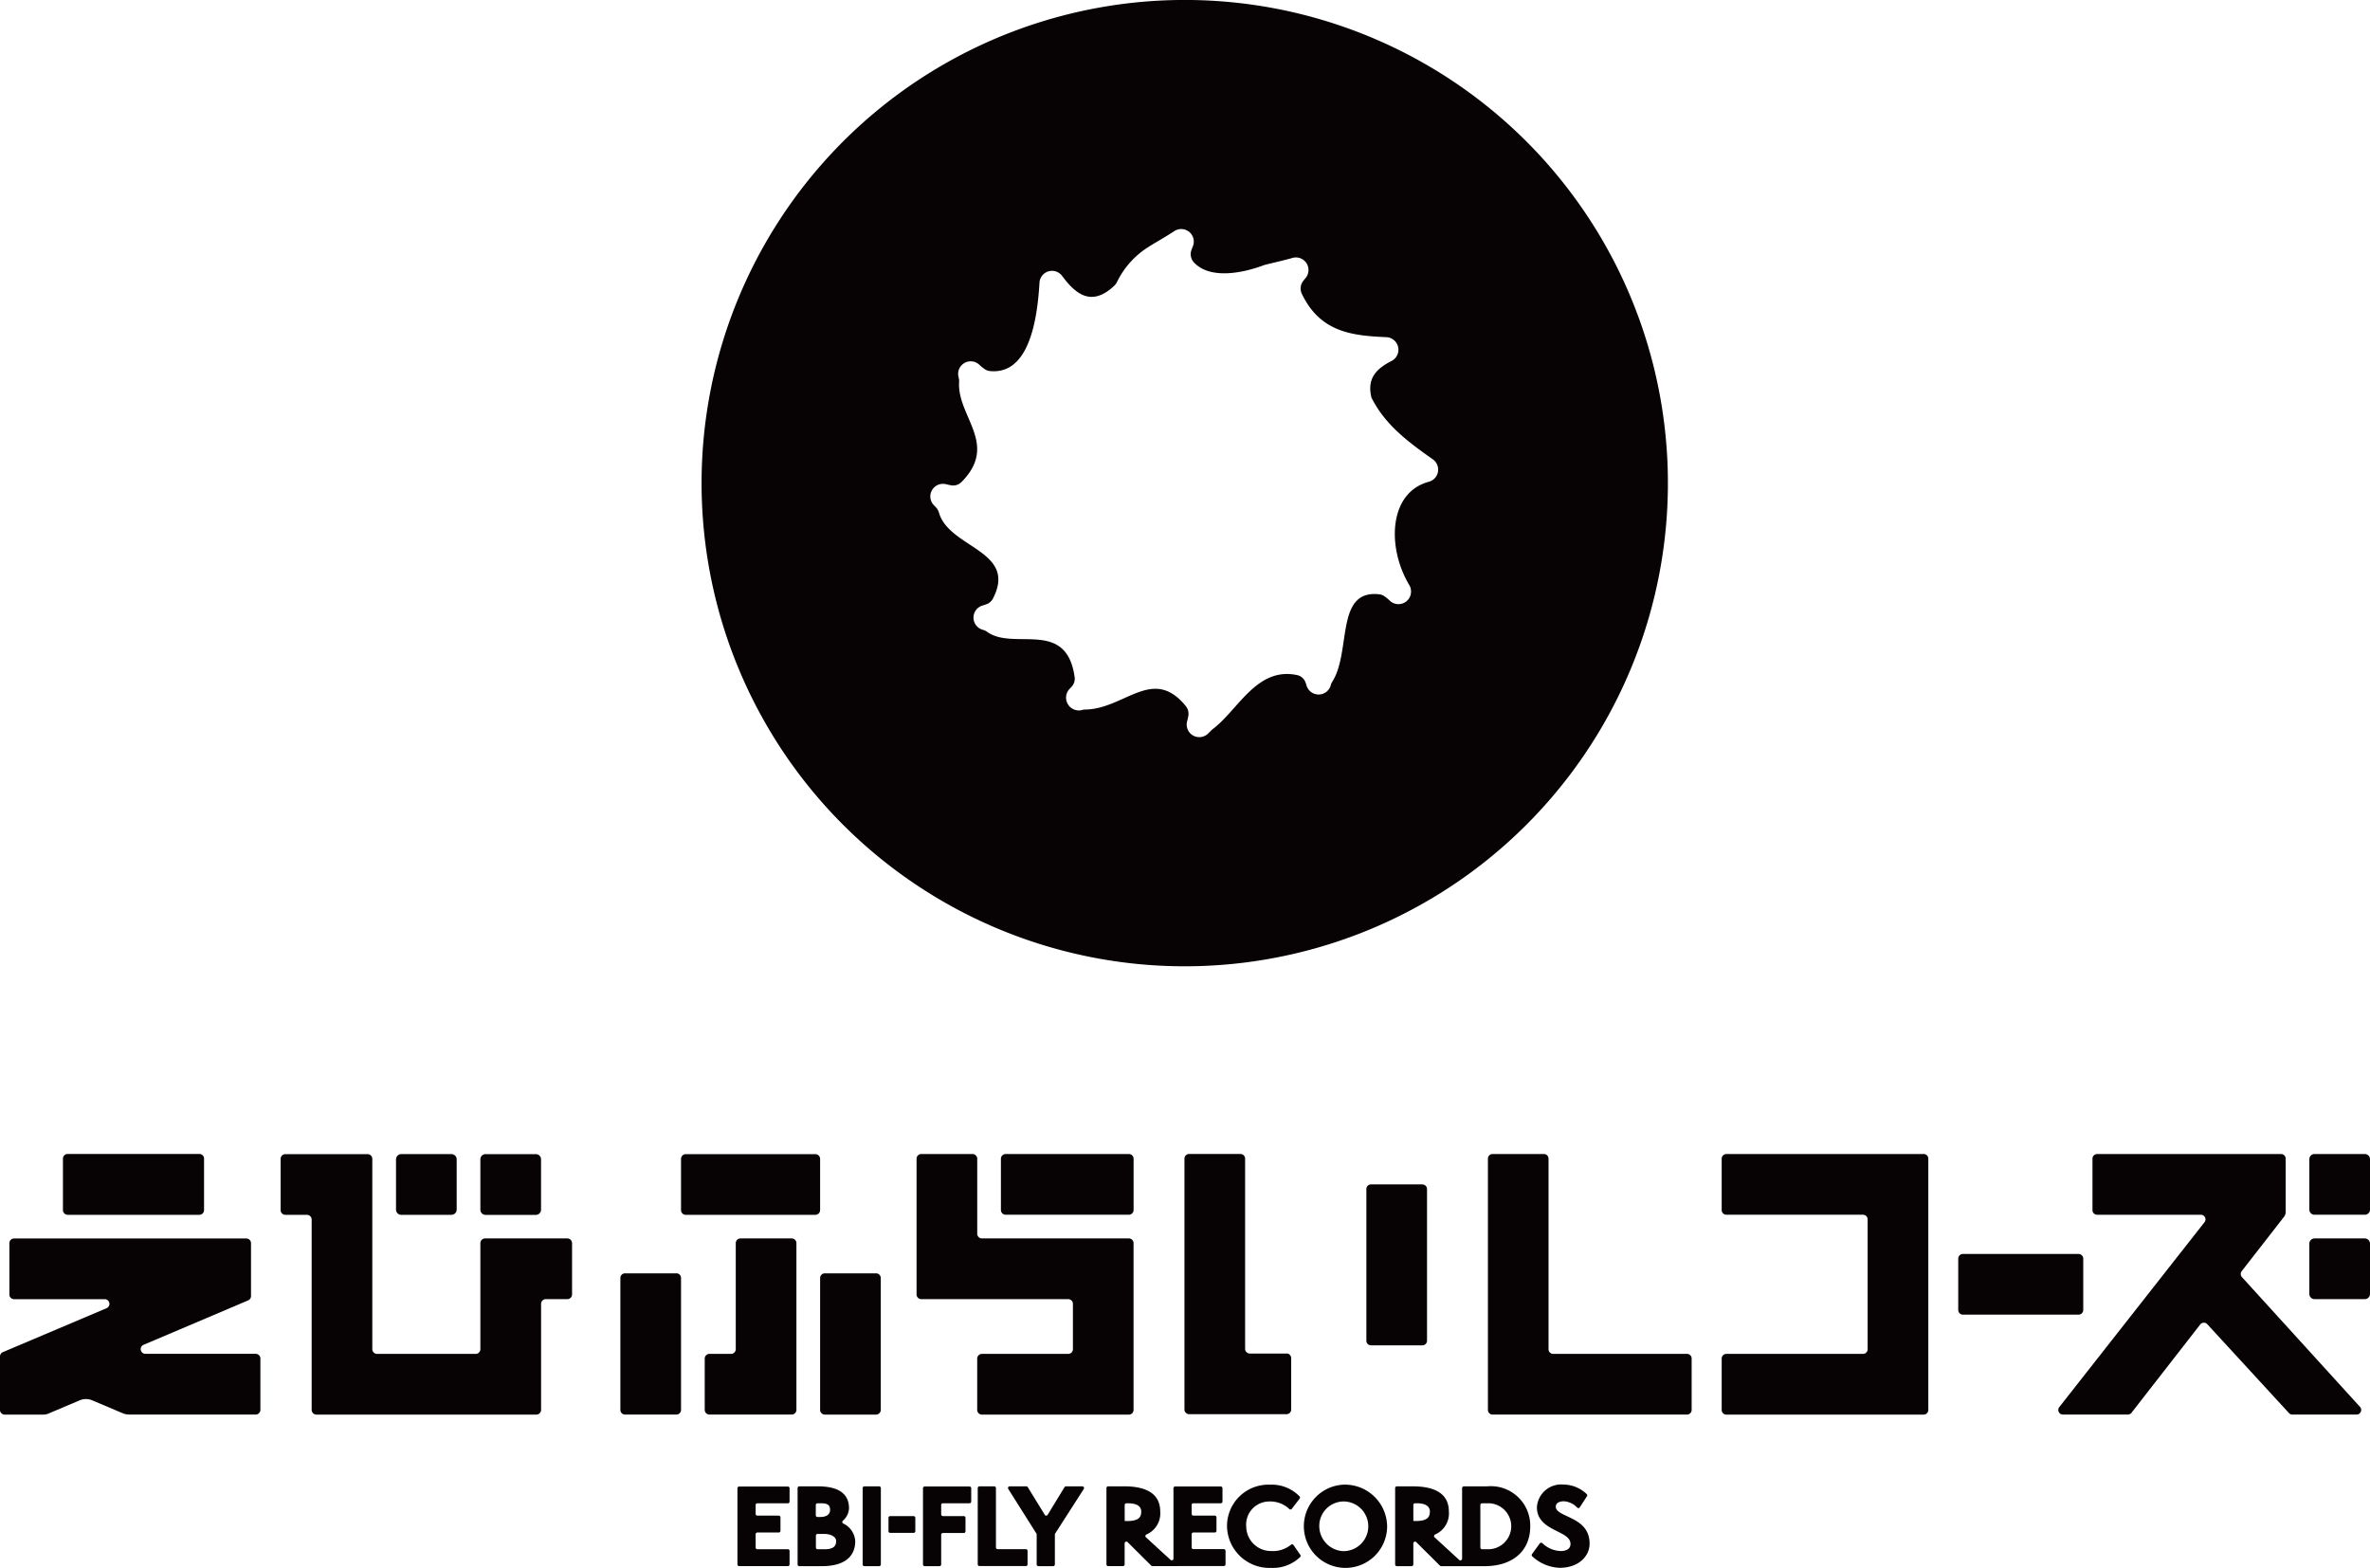 <svg xmlns="http://www.w3.org/2000/svg" xmlns:xlink="http://www.w3.org/1999/xlink" width="195" height="129" viewBox="0 0 195 129"><defs><clipPath id="a"><rect width="195" height="129" fill="none"/></clipPath></defs><g clip-path="url(#a)"><path d="M184.318,104.946a.382.382,0,0,1-.019-.49l3.452-4.434a.675.675,0,0,0,.167-.417V95.2a.38.38,0,0,0-.38-.38H172.4a.379.379,0,0,0-.379.38v4.234a.379.379,0,0,0,.379.381h8.538a.38.38,0,0,1,.3.615L169.29,115.641a.38.38,0,0,0,.3.615h5.34a.378.378,0,0,0,.3-.147l5.656-7.265a.38.38,0,0,1,.58-.024l6.723,7.313a.38.38,0,0,0,.279.123h5.281a.38.38,0,0,0,.281-.636Z" transform="translate(0.145 0.132)" fill="#070203"/><path d="M171.269,107.634v-4.216a.389.389,0,0,0-.388-.39h-9.51a.389.389,0,0,0-.388.39v4.216a.389.389,0,0,0,.388.389h9.51a.389.389,0,0,0,.388-.389" transform="translate(0.138 0.144)" fill="#070203"/><path d="M158.153,94.819H141.921a.385.385,0,0,0-.384.385v4.225a.385.385,0,0,0,.384.385h11.241a.384.384,0,0,1,.384.384v10.682a.384.384,0,0,1-.384.384H141.921a.385.385,0,0,0-.384.385v4.225a.385.385,0,0,0,.384.385h16.232a.385.385,0,0,0,.384-.385V95.2a.385.385,0,0,0-.384-.385" transform="translate(0.121 0.132)" fill="#070203"/><path d="M138.7,111.263H127.687a.381.381,0,0,1-.381-.382V95.2a.381.381,0,0,0-.381-.382H122.7a.381.381,0,0,0-.381.382v20.674a.382.382,0,0,0,.381.382h16a.381.381,0,0,0,.381-.382v-4.231a.381.381,0,0,0-.381-.382" transform="translate(0.105 0.132)" fill="#070203"/><path d="M194.413,94.819h-4.142a.424.424,0,0,0-.424.425v4.144a.424.424,0,0,0,.424.426h4.142a.425.425,0,0,0,.424-.426V95.244a.425.425,0,0,0-.424-.425" transform="translate(0.163 0.132)" fill="#070203"/><path d="M194.407,101.754h-4.131a.43.43,0,0,0-.43.431v4.133a.431.431,0,0,0,.43.431h4.131a.431.431,0,0,0,.43-.431v-4.133a.43.43,0,0,0-.43-.431" transform="translate(0.163 0.142)" fill="#070203"/><path d="M5.56,99.821H16.4a.386.386,0,0,0,.385-.386V95.2a.386.386,0,0,0-.385-.386H5.56a.385.385,0,0,0-.385.386v4.231a.385.385,0,0,0,.385.386" transform="translate(0.004 0.132)" fill="#070203"/><path d="M56.378,99.822H67.037a.392.392,0,0,0,.392-.393V95.221a.393.393,0,0,0-.392-.393H56.378a.393.393,0,0,0-.392.393v4.209a.392.392,0,0,0,.392.393" transform="translate(0.048 0.132)" fill="#070203"/><path d="M4.034,116.142l2.524-1.068a1.32,1.32,0,0,1,1.029,0l2.523,1.068a1.319,1.319,0,0,0,.514.1H21.04a.385.385,0,0,0,.384-.386v-4.222a.385.385,0,0,0-.385-.386H11.963a.386.386,0,0,1-.152-.741l8.608-3.656a.384.384,0,0,0,.233-.354v-4.353a.385.385,0,0,0-.385-.386H1.157a.386.386,0,0,0-.385.386v4.222a.386.386,0,0,0,.385.386H8.62a.386.386,0,0,1,.162.736L.223,111.115a.385.385,0,0,0-.223.349v4.4a.385.385,0,0,0,.384.386H3.52a1.316,1.316,0,0,0,.514-.1" transform="translate(0 0.142)" fill="#070203"/><path d="M46.66,101.764H39.892a.389.389,0,0,0-.388.389v8.722a.387.387,0,0,1-.388.388H31a.388.388,0,0,1-.388-.388V95.217a.388.388,0,0,0-.388-.389H23.458a.388.388,0,0,0-.388.389v4.216a.388.388,0,0,0,.388.389h1.777a.388.388,0,0,1,.388.389v15.658a.389.389,0,0,0,.388.389h18.1a.389.389,0,0,0,.388-.389v-8.721a.388.388,0,0,1,.388-.389H46.66a.389.389,0,0,0,.388-.389v-4.217a.389.389,0,0,0-.388-.389" transform="translate(0.02 0.132)" fill="#070203"/><path d="M44.056,94.828H39.915a.425.425,0,0,0-.425.426V99.4a.426.426,0,0,0,.425.426h4.141a.426.426,0,0,0,.425-.426V95.254a.425.425,0,0,0-.425-.426" transform="translate(0.034 0.132)" fill="#070203"/><path d="M32.987,99.821h4.128a.432.432,0,0,0,.431-.432V95.26a.432.432,0,0,0-.431-.433H32.987a.432.432,0,0,0-.431.433v4.13a.432.432,0,0,0,.431.432" transform="translate(0.028 0.132)" fill="#070203"/><path d="M55.61,104.621H51.38A.38.38,0,0,0,51,105v10.859a.38.38,0,0,0,.38.382h4.23a.38.38,0,0,0,.38-.382V105a.38.38,0,0,0-.38-.381" transform="translate(0.044 0.146)" fill="#070203"/><path d="M58.322,111.252H60.1a.389.389,0,0,0,.388-.389v-8.721a.388.388,0,0,1,.388-.389H65.09a.388.388,0,0,1,.388.389v13.715a.389.389,0,0,1-.388.389H58.322a.389.389,0,0,1-.388-.389v-4.217a.389.389,0,0,1,.388-.389" transform="translate(0.05 0.142)" fill="#070203"/><path d="M72.023,104.621H67.808a.389.389,0,0,0-.388.389v10.844a.389.389,0,0,0,.388.389h4.215a.389.389,0,0,0,.388-.389V105.01a.389.389,0,0,0-.388-.389" transform="translate(0.058 0.146)" fill="#070203"/><path d="M82.674,99.813H92.808a.391.391,0,0,0,.391-.392V95.211a.391.391,0,0,0-.391-.392H82.674a.391.391,0,0,0-.391.392v4.211a.391.391,0,0,0,.391.392" transform="translate(0.071 0.132)" fill="#070203"/><path d="M92.817,101.764H80.727a.387.387,0,0,1-.387-.388V95.208a.389.389,0,0,0-.388-.389H75.735a.389.389,0,0,0-.387.389v11.162a.389.389,0,0,0,.387.389h12.09a.388.388,0,0,1,.388.388v3.729a.388.388,0,0,1-.388.388h-7.1a.388.388,0,0,0-.387.389v4.218a.387.387,0,0,0,.387.388h12.09a.387.387,0,0,0,.387-.388V102.151a.387.387,0,0,0-.387-.388" transform="translate(0.065 0.132)" fill="#070203"/><path d="M105.77,111.234h-3.024a.384.384,0,0,1-.383-.385V95.2a.385.385,0,0,0-.384-.385H97.756a.385.385,0,0,0-.384.385v20.639a.385.385,0,0,0,.384.385h8.014a.385.385,0,0,0,.384-.385v-4.225a.385.385,0,0,0-.384-.385" transform="translate(0.083 0.132)" fill="#070203"/><path d="M116.935,97.313h-4.226a.382.382,0,0,0-.382.383v12.477a.382.382,0,0,0,.382.383h4.226a.382.382,0,0,0,.382-.383V97.7a.382.382,0,0,0-.382-.383" transform="translate(0.096 0.136)" fill="#070203"/><path d="M128.844,124.587c-.586-.273-.944-.458-.944-.79,0-.425.549-.446.66-.446a1.625,1.625,0,0,1,1.078.5l.017.017h0l.009.01v0a.136.136,0,0,0,.209-.03h0l.591-.908h0a.147.147,0,0,0,.025-.077.142.142,0,0,0-.037-.094h0l-.015-.015a2.793,2.793,0,0,0-1.89-.777,2,2,0,0,0-2.2,1.87c0,1.141.923,1.6,1.663,1.97.592.294,1.1.549,1.1,1.046s-.505.585-.808.585a2.306,2.306,0,0,1-1.494-.632l-.015-.014h0a.143.143,0,0,0-.1-.04.141.141,0,0,0-.119.067l0,0-.629.867v0a.135.135,0,0,0-.028.081.141.141,0,0,0,.043.1l.008.009a3.5,3.5,0,0,0,2.244.94c1.621,0,2.469-1,2.469-1.985,0-1.394-1.024-1.874-1.848-2.258" transform="translate(0.108 0.17)" fill="#070203"/><path d="M62.26,125.921h1.765a.139.139,0,0,0,.139-.139V124.67a.139.139,0,0,0-.139-.139H62.26a.139.139,0,0,1-.139-.139v-.737a.139.139,0,0,1,.139-.138h2.514a.139.139,0,0,0,.138-.139v-1.1a.139.139,0,0,0-.138-.139H60.763a.139.139,0,0,0-.139.139v6.27a.139.139,0,0,0,.139.139h4.011a.139.139,0,0,0,.138-.139v-1.113a.139.139,0,0,0-.138-.139H62.26a.139.139,0,0,1-.139-.139V126.06a.139.139,0,0,1,.139-.139" transform="translate(0.052 0.171)" fill="#070203"/><path d="M69.319,125.179a.139.139,0,0,1-.027-.226,1.45,1.45,0,0,0,.508-1.017c0-1.2-.854-1.812-2.536-1.812H65.709a.14.14,0,0,0-.14.14v6.286a.14.14,0,0,0,.14.139H67.57c2.385,0,2.741-1.28,2.741-2.043a1.705,1.705,0,0,0-.992-1.467m-1.923-.534h-.19a.141.141,0,0,1-.14-.14v-.85a.141.141,0,0,1,.14-.14H67.5c.616,0,.742.214.742.537,0,.491-.457.594-.841.594m.4,2.653h-.586a.14.14,0,0,1-.14-.14v-.982a.14.14,0,0,1,.14-.139h.536c.649,0,.989.29.989.577,0,.319-.107.685-.94.685" transform="translate(0.056 0.171)" fill="#070203"/><path d="M71.056,128.689h1.22a.139.139,0,0,0,.138-.139v-6.287a.139.139,0,0,0-.138-.139h-1.22a.139.139,0,0,0-.139.139v6.287a.139.139,0,0,0,.139.139" transform="translate(0.061 0.171)" fill="#070203"/><path d="M73.041,124.709v1.1a.139.139,0,0,0,.139.139h1.929a.139.139,0,0,0,.139-.139v-1.1a.139.139,0,0,0-.139-.139H73.18a.139.139,0,0,0-.139.139" transform="translate(0.063 0.174)" fill="#070203"/><path d="M76.017,128.689h1.218a.14.14,0,0,0,.139-.14V126.1a.14.14,0,0,1,.14-.139h1.721a.141.141,0,0,0,.14-.14v-1.112a.14.14,0,0,0-.14-.139H77.514a.141.141,0,0,1-.14-.14v-.776a.141.141,0,0,1,.14-.14h2.191a.141.141,0,0,0,.14-.14v-1.1a.141.141,0,0,0-.14-.14H76.017a.141.141,0,0,0-.14.14v6.277a.141.141,0,0,0,.14.14" transform="translate(0.065 0.171)" fill="#070203"/><path d="M81.737,122.124h-1.22a.139.139,0,0,0-.139.138v6.281a.139.139,0,0,0,.139.138h3.822a.138.138,0,0,0,.138-.138v-1.115a.138.138,0,0,0-.138-.138H82.014a.139.139,0,0,1-.139-.139v-4.889a.138.138,0,0,0-.138-.138" transform="translate(0.069 0.171)" fill="#070203"/><path d="M85.892,124.467l-1.4-2.277a.139.139,0,0,0-.118-.066h-1.37a.138.138,0,0,0-.117.212l2.317,3.673a.139.139,0,0,1,.021.074v2.467a.138.138,0,0,0,.138.138h1.221a.138.138,0,0,0,.138-.138v-2.466a.146.146,0,0,1,.022-.075l2.358-3.672a.138.138,0,0,0-.116-.213H87.634a.139.139,0,0,0-.118.066l-1.389,2.277a.138.138,0,0,1-.235,0" transform="translate(0.071 0.171)" fill="#070203"/><path d="M98.111,125.92h1.76a.141.141,0,0,0,.141-.141v-1.108a.142.142,0,0,0-.141-.142h-1.76a.141.141,0,0,1-.141-.141v-.732a.141.141,0,0,1,.141-.141h2.253a.142.142,0,0,0,.142-.141v-1.1a.142.142,0,0,0-.142-.141h-3.75a.141.141,0,0,0-.141.141v5.8a.142.142,0,0,1-.237.1l-2.027-1.858a.14.14,0,0,1,.038-.232,1.885,1.885,0,0,0,1.137-1.879c0-1.383-1-2.084-2.973-2.084H91.1a.141.141,0,0,0-.141.141v6.283a.141.141,0,0,0,.141.141h1.215a.141.141,0,0,0,.141-.141v-1.735a.142.142,0,0,1,.241-.1l1.948,1.936a.145.145,0,0,0,.1.041h2.045l-.009-.008h3.834a.142.142,0,0,0,.142-.142v-1.108a.141.141,0,0,0-.142-.141H98.111a.142.142,0,0,1-.141-.142v-1.086a.142.142,0,0,1,.141-.142m-4.291-1.7c0,.354-.128.759-1.129.759H92.46v-1.319a.141.141,0,0,1,.141-.141h.123c.728,0,1.1.235,1.1.7" transform="translate(0.078 0.171)" fill="#070203"/><path d="M110.474,121.984a3.426,3.426,0,1,0,3.565,3.452,3.473,3.473,0,0,0-3.565-3.452m0,1.383a2.044,2.044,0,0,1-.058,4.088,2.075,2.075,0,0,1-1.961-2.077,2.017,2.017,0,0,1,2.019-2.011" transform="translate(0.092 0.17)" fill="#070203"/><path d="M122.26,122.124h-1.917a.141.141,0,0,0-.141.141v5.807a.142.142,0,0,1-.237.105l-2.027-1.859a.14.14,0,0,1,.038-.232,1.885,1.885,0,0,0,1.137-1.879c0-1.383-1-2.084-2.973-2.084h-1.307a.141.141,0,0,0-.141.141v6.283a.141.141,0,0,0,.141.141h1.215a.141.141,0,0,0,.141-.141v-1.735a.142.142,0,0,1,.241-.1l1.948,1.936a.145.145,0,0,0,.1.041h3.584c2.31,0,3.746-1.256,3.746-3.279a3.242,3.242,0,0,0-3.549-3.287m-4.71,2.092c0,.354-.128.759-1.129.759h-.231v-1.319a.141.141,0,0,1,.141-.141h.123c.728,0,1.1.236,1.1.7m4.71,3.082h-.419a.141.141,0,0,1-.141-.141v-3.5a.141.141,0,0,1,.141-.141h.567a1.893,1.893,0,1,1-.148,3.783" transform="translate(0.098 0.171)" fill="#070203"/><path d="M106.926,127.836a.144.144,0,0,0-.026-.079h0l-.522-.749-.033-.047,0,0a.14.14,0,0,0-.119-.068.148.148,0,0,0-.1.04l-.014.013a2.339,2.339,0,0,1-1.6.5,2.034,2.034,0,0,1-2.059-2,1.9,1.9,0,0,1,1.887-2.077,2.277,2.277,0,0,1,1.641.606l.011.011a.147.147,0,0,0,.1.043.141.141,0,0,0,.113-.059l0,0,.641-.836,0,0a.143.143,0,0,0,.031-.086.145.145,0,0,0-.036-.094,3.175,3.175,0,0,0-2.447-.966,3.4,3.4,0,0,0-3.523,3.427,3.491,3.491,0,0,0,3.63,3.418,3.228,3.228,0,0,0,2.371-.878l.015-.015h0a.144.144,0,0,0,.041-.1" transform="translate(0.086 0.17)" fill="#070203"/><path d="M100.031.082A39.754,39.754,0,1,0,137.1,37.17,39.748,39.748,0,0,0,100.031.082M117.5,39.643c-3.3.893-3.45,5.416-1.586,8.512a.926.926,0,0,1,.1.235l0,.01a1.037,1.037,0,0,1-1.715,1.023,3.352,3.352,0,0,0-.492-.4.926.926,0,0,0-.387-.126c-3.625-.4-2.271,4.706-3.846,7.185a.968.968,0,0,0-.127.286v0a1.037,1.037,0,0,1-2,.025c-.027-.091-.055-.177-.085-.26a.944.944,0,0,0-.683-.587c-3.355-.713-4.874,2.933-7,4.483-.107.108-.217.216-.329.326a1.035,1.035,0,0,1-1.724-1.007,4.606,4.606,0,0,0,.107-.494,1,1,0,0,0-.222-.765c-2.747-3.363-5.048.323-8.389.294l-.14.037a1.051,1.051,0,0,1-1.03-1.738c.075-.073.144-.146.206-.219a.98.98,0,0,0,.211-.769c-.688-4.81-5-2.127-7.185-3.7a1.036,1.036,0,0,0-.332-.166l-.049-.013a1.038,1.038,0,0,1,.01-2,3.113,3.113,0,0,0,.346-.117,1,1,0,0,0,.5-.469c2.013-3.936-3.573-4.112-4.445-7.024a1.1,1.1,0,0,0-.252-.459l-.173-.179a1.036,1.036,0,0,1,.984-1.729c.17.041.332.076.485.1a.967.967,0,0,0,.812-.287c3.079-3.116-.387-5.378-.205-8.228a.975.975,0,0,0-.026-.314l-.022-.087a1.035,1.035,0,0,1,1.712-1.011,3.331,3.331,0,0,0,.505.4.913.913,0,0,0,.392.121c3.075.282,3.854-3.869,4.052-7.268a1.033,1.033,0,0,1,1.857-.568c1.093,1.47,2.4,2.6,4.3.812a1.13,1.13,0,0,0,.218-.3A7,7,0,0,1,94.5,20.285c.052-.034.171-.112.2-.126.584-.356,1.238-.728,1.873-1.144a1.034,1.034,0,0,1,1.519,1.269c-.036.088-.072.173-.1.256a1.016,1.016,0,0,0,.162,1.018c1.342,1.487,4.112.891,5.783.262.033-.012.063-.022.1-.031.694-.177,1.481-.345,2.255-.567a1.034,1.034,0,0,1,1.075,1.662c-.061.073-.119.144-.175.214a1.016,1.016,0,0,0-.135,1.061c1.527,3.216,4.207,3.458,6.97,3.583a1.036,1.036,0,0,1,.413,1.96c-1.163.6-2.057,1.372-1.645,3.019,1.094,2.187,2.955,3.607,5.044,5.068a1.036,1.036,0,0,1-.335,1.852" transform="translate(0.049 0)" fill="#070203"/></g></svg>
